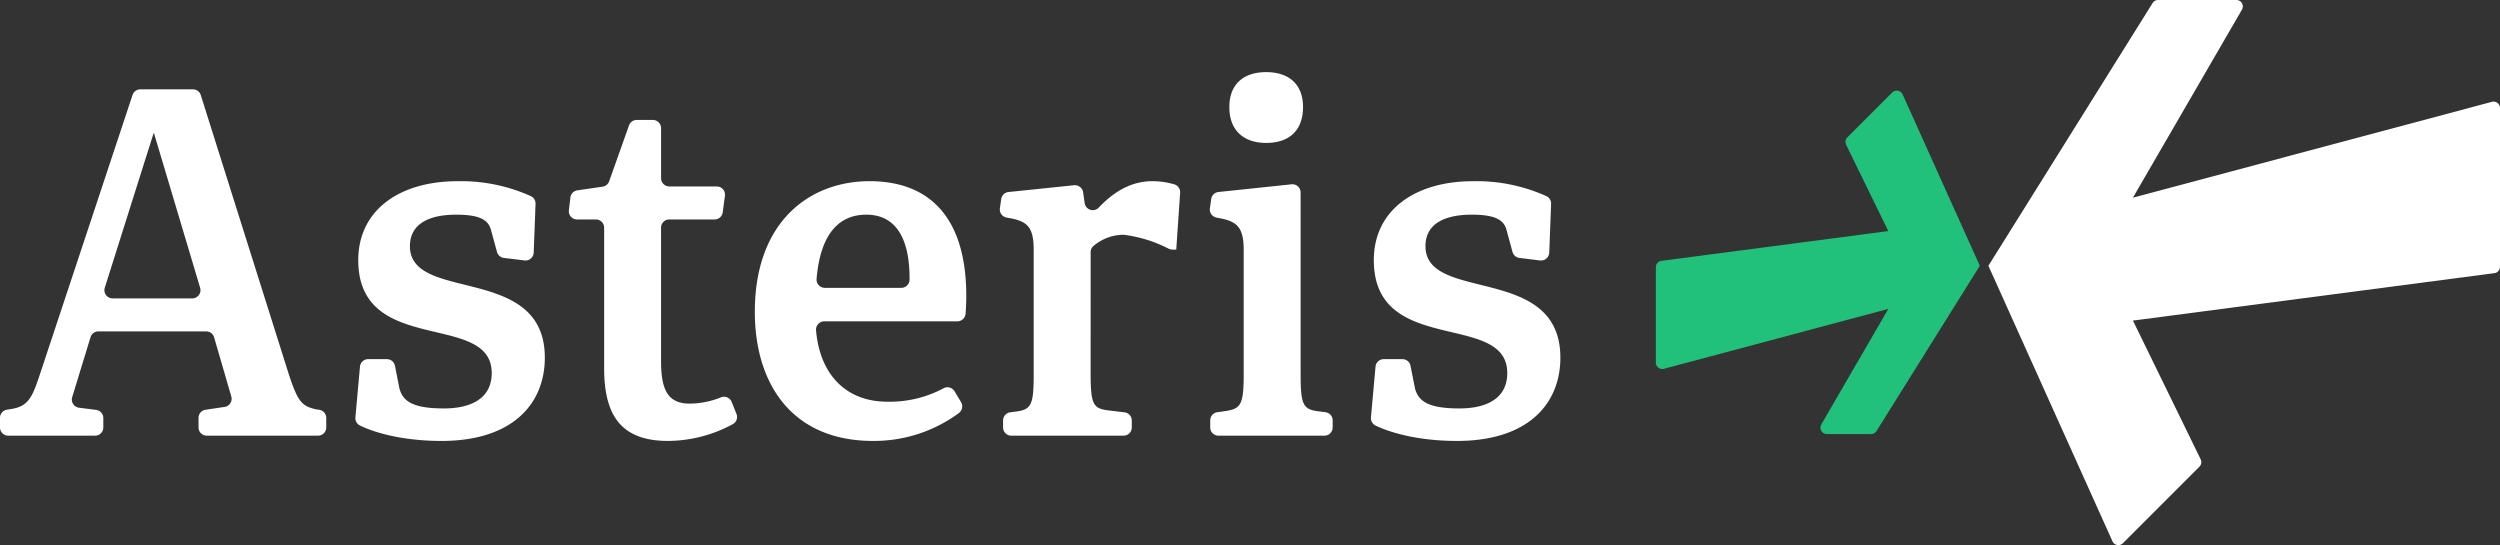 <svg id="Group_869" data-name="Group 869" xmlns="http://www.w3.org/2000/svg" xmlns:xlink="http://www.w3.org/1999/xlink" width="447.49" height="97.571" viewBox="0 0 447.49 97.571">
  <rect x="0" y="0" width="447.49" height="97.571" fill="#333333" stroke="none"/>
  <defs>
    <clipPath id="clip-path">
      <rect id="Rectangle_375" data-name="Rectangle 375" width="447.49" height="97.571" fill="#fff"/>
    </clipPath>
  </defs>
  <g id="Group_694" data-name="Group 694" clip-path="url(#clip-path)">
    <path id="Path_401" data-name="Path 401" d="M379.8,47.572,409.194.542A1.154,1.154,0,0,1,410.171,0h14.012a1.152,1.152,0,0,1,1,1.73L405.667,35.382l64.259-17.155a1.151,1.151,0,0,1,1.449,1.112V47.75a1.151,1.151,0,0,1-1,1.142l-64.706,8.491,12.126,24.831a1.151,1.151,0,0,1-.22,1.32l-13.7,13.7a1.152,1.152,0,0,1-1.865-.342Z" transform="translate(-23.884 0)" fill="#fff"/>
    <path id="Path_402" data-name="Path 402" d="M374.268,48.66,355.779,78.242a1.153,1.153,0,0,1-.977.541h-7.9a1.152,1.152,0,0,1-1-1.73l11.987-20.674L317.73,67.1a1.152,1.152,0,0,1-1.449-1.112V48.918a1.152,1.152,0,0,1,1-1.142l40.605-5.328-7.546-15.452a1.151,1.151,0,0,1,.22-1.32l8.028-8.028a1.153,1.153,0,0,1,1.866.341Z" transform="translate(-19.89 -1.088)" fill="#21c17b"/>
    <path id="Path_403" data-name="Path 403" d="M34.539,17.065a1.473,1.473,0,0,1,1.4,1.03L51.46,67.326c1.8,5.651,2.483,6.422,5.137,7.021l.534.077A1.472,1.472,0,0,1,58.4,75.881v1.7a1.473,1.473,0,0,1-1.472,1.473H37.006a1.473,1.473,0,0,1-1.472-1.473v-1.71a1.472,1.472,0,0,1,1.256-1.456L40.2,73.91a1.473,1.473,0,0,0,1.2-1.868l-3.075-10.59a1.473,1.473,0,0,0-1.414-1.062h-19.3a1.472,1.472,0,0,0-1.408,1.042l-3.28,10.729a1.472,1.472,0,0,0,1.223,1.891l3.058.388A1.472,1.472,0,0,1,18.494,75.9v1.682a1.473,1.473,0,0,1-1.472,1.473H1.472A1.473,1.473,0,0,1,0,77.584V75.859a1.471,1.471,0,0,1,1.24-1.453l.9-.144c3-.514,3.682-2.227,4.967-6.079L23.725,18.073a1.474,1.474,0,0,1,1.4-1.008Zm-6.968,7.877h-.085L18.757,52.567a1.472,1.472,0,0,0,1.4,1.915H34.414a1.472,1.472,0,0,0,1.41-1.893Z" transform="translate(0 -1.073)" fill="#fff"/>
    <path id="Path_404" data-name="Path 404" d="M94.468,48.343a1.473,1.473,0,0,1-1.241-1.074L92.2,43.513c-.428-1.884-1.884-2.912-6.251-2.912-4.881,0-8.306,1.627-8.306,5.652,0,10.188,24.147,3.082,24.147,19.95,0,8.219-5.737,14.9-18.495,14.9-6.872,0-11.946-1.465-14.575-2.75a1.482,1.482,0,0,1-.836-1.465l.819-9.086a1.472,1.472,0,0,1,1.467-1.34h3.352a1.471,1.471,0,0,1,1.444,1.188l.794,4.035c.6,2.226,2.227,3.6,7.964,3.6,4.88,0,8.561-1.8,8.561-6.336,0-11.132-23.889-2.912-23.889-20.208,0-8.99,7.45-14.128,17.725-14.128a30.316,30.316,0,0,1,13.227,2.7,1.466,1.466,0,0,1,.781,1.362L99.8,47.392a1.472,1.472,0,0,1-1.652,1.4Z" transform="translate(-4.269 -2.176)" fill="#fff"/>
    <path id="Path_405" data-name="Path 405" d="M138.656,75.526a1.466,1.466,0,0,1-.631,1.826,24.572,24.572,0,0,1-11.579,3.013c-8.219,0-11.473-4.281-11.473-13.015V42.195a1.473,1.473,0,0,0-1.472-1.473h-3.377a1.472,1.472,0,0,1-1.463-1.646l.271-2.284a1.474,1.474,0,0,1,1.252-1.284l4.509-.653a1.472,1.472,0,0,0,1.177-.964l3.55-10a1.473,1.473,0,0,1,1.388-.98h2.882a1.473,1.473,0,0,1,1.473,1.473v8.957a1.472,1.472,0,0,0,1.472,1.472h8.495a1.473,1.473,0,0,1,1.461,1.663L136.2,39.44a1.472,1.472,0,0,1-1.46,1.282h-8.109a1.473,1.473,0,0,0-1.472,1.473V66.067c0,5.137,1.2,7.621,5.137,7.621a15.174,15.174,0,0,0,5.6-1.128,1.466,1.466,0,0,1,1.9.822Z" transform="translate(-6.833 -1.441)" fill="#fff"/>
    <path id="Path_406" data-name="Path 406" d="M181.095,74.16a1.488,1.488,0,0,1-.414,1.964A25.56,25.56,0,0,1,165.327,81.1c-14.47,0-21.149-10.188-21.149-23.118,0-16.183,9.847-23.376,20.549-23.376,10.189,0,17.3,5.908,17.3,20.55,0,.971-.043,2.071-.129,3.178a1.475,1.475,0,0,1-1.47,1.361H156.608a1.482,1.482,0,0,0-1.472,1.607c.7,8.093,5.521,12.778,12.76,12.778a20.483,20.483,0,0,0,10.1-2.421,1.468,1.468,0,0,1,1.931.55ZM170.4,53.7a1.483,1.483,0,0,0,1.476-1.478c.047-8.037-2.9-11.622-7.746-11.622-4.908,0-8.227,3.477-8.9,11.5a1.482,1.482,0,0,0,1.471,1.6Z" transform="translate(-9.067 -2.176)" fill="#fff"/>
    <path id="Path_407" data-name="Path 407" d="M207.228,68.944c0,5.566.428,6.336,3.082,6.678l2.985.359a1.471,1.471,0,0,1,1.3,1.462v1.245a1.472,1.472,0,0,1-1.472,1.472H193.032a1.473,1.473,0,0,1-1.473-1.472V77.436a1.472,1.472,0,0,1,1.29-1.461l.765-.1c3.083-.343,3.425-1.2,3.425-6.936V46.939c0-3.939-1.028-5.052-3.939-5.652l-.922-.171a1.472,1.472,0,0,1-1.19-1.656l.237-1.658a1.473,1.473,0,0,1,1.306-1.257l11.726-1.211a1.473,1.473,0,0,1,.768.127l.019.008a1.476,1.476,0,0,1,.842,1.129l.275,1.926a1.469,1.469,0,0,0,2.507.826c2.626-2.789,5.773-4.744,9.606-4.744a14.363,14.363,0,0,1,3.909.559,1.478,1.478,0,0,1,1.065,1.523l-.693,10.163h-.7a1.487,1.487,0,0,1-.625-.141,24.123,24.123,0,0,0-8.091-2.512,8.361,8.361,0,0,0-5.321,1.94,1.471,1.471,0,0,0-.588,1.18Z" transform="translate(-12.01 -2.176)" fill="#fff"/>
    <path id="Path_408" data-name="Path 408" d="M247.339,67.633c0,5.566.342,6.507,3.167,6.85l1.29.171a1.473,1.473,0,0,1,1.278,1.46v1.262a1.472,1.472,0,0,1-1.472,1.472H232.628a1.472,1.472,0,0,1-1.472-1.472V76.109a1.473,1.473,0,0,1,1.271-1.459l1.212-.167c3-.428,3.511-1.028,3.511-6.764V45.628c0-3.939-1.113-5.052-4.025-5.651l-.848-.163a1.474,1.474,0,0,1-1.18-1.655l.239-1.67a1.472,1.472,0,0,1,1.3-1.256l13.073-1.377a1.472,1.472,0,0,1,1.627,1.465Zm-6.165-41.185c-4.024,0-6.594-2.226-6.594-6.422,0-4.109,2.57-6.25,6.594-6.25s6.594,2.14,6.594,6.25c0,4.2-2.483,6.422-6.594,6.422" transform="translate(-14.532 -0.866)" fill="#fff"/>
    <path id="Path_409" data-name="Path 409" d="M288.441,48.343a1.473,1.473,0,0,1-1.241-1.074l-1.023-3.756c-.428-1.884-1.885-2.912-6.251-2.912-4.88,0-8.306,1.627-8.306,5.652,0,10.188,24.147,3.082,24.147,19.95,0,8.219-5.737,14.9-18.495,14.9-6.873,0-11.946-1.465-14.576-2.751a1.482,1.482,0,0,1-.836-1.464l.82-9.086a1.472,1.472,0,0,1,1.467-1.34H267.5a1.472,1.472,0,0,1,1.444,1.188l.795,4.035c.6,2.226,2.226,3.6,7.963,3.6,4.88,0,8.561-1.8,8.561-6.336,0-11.132-23.889-2.912-23.889-20.208,0-8.99,7.449-14.128,17.725-14.128a30.308,30.308,0,0,1,13.226,2.7,1.465,1.465,0,0,1,.782,1.362l-.333,8.721a1.472,1.472,0,0,1-1.652,1.4Z" transform="translate(-16.467 -2.176)" fill="#fff"/>
  </g>
</svg>
